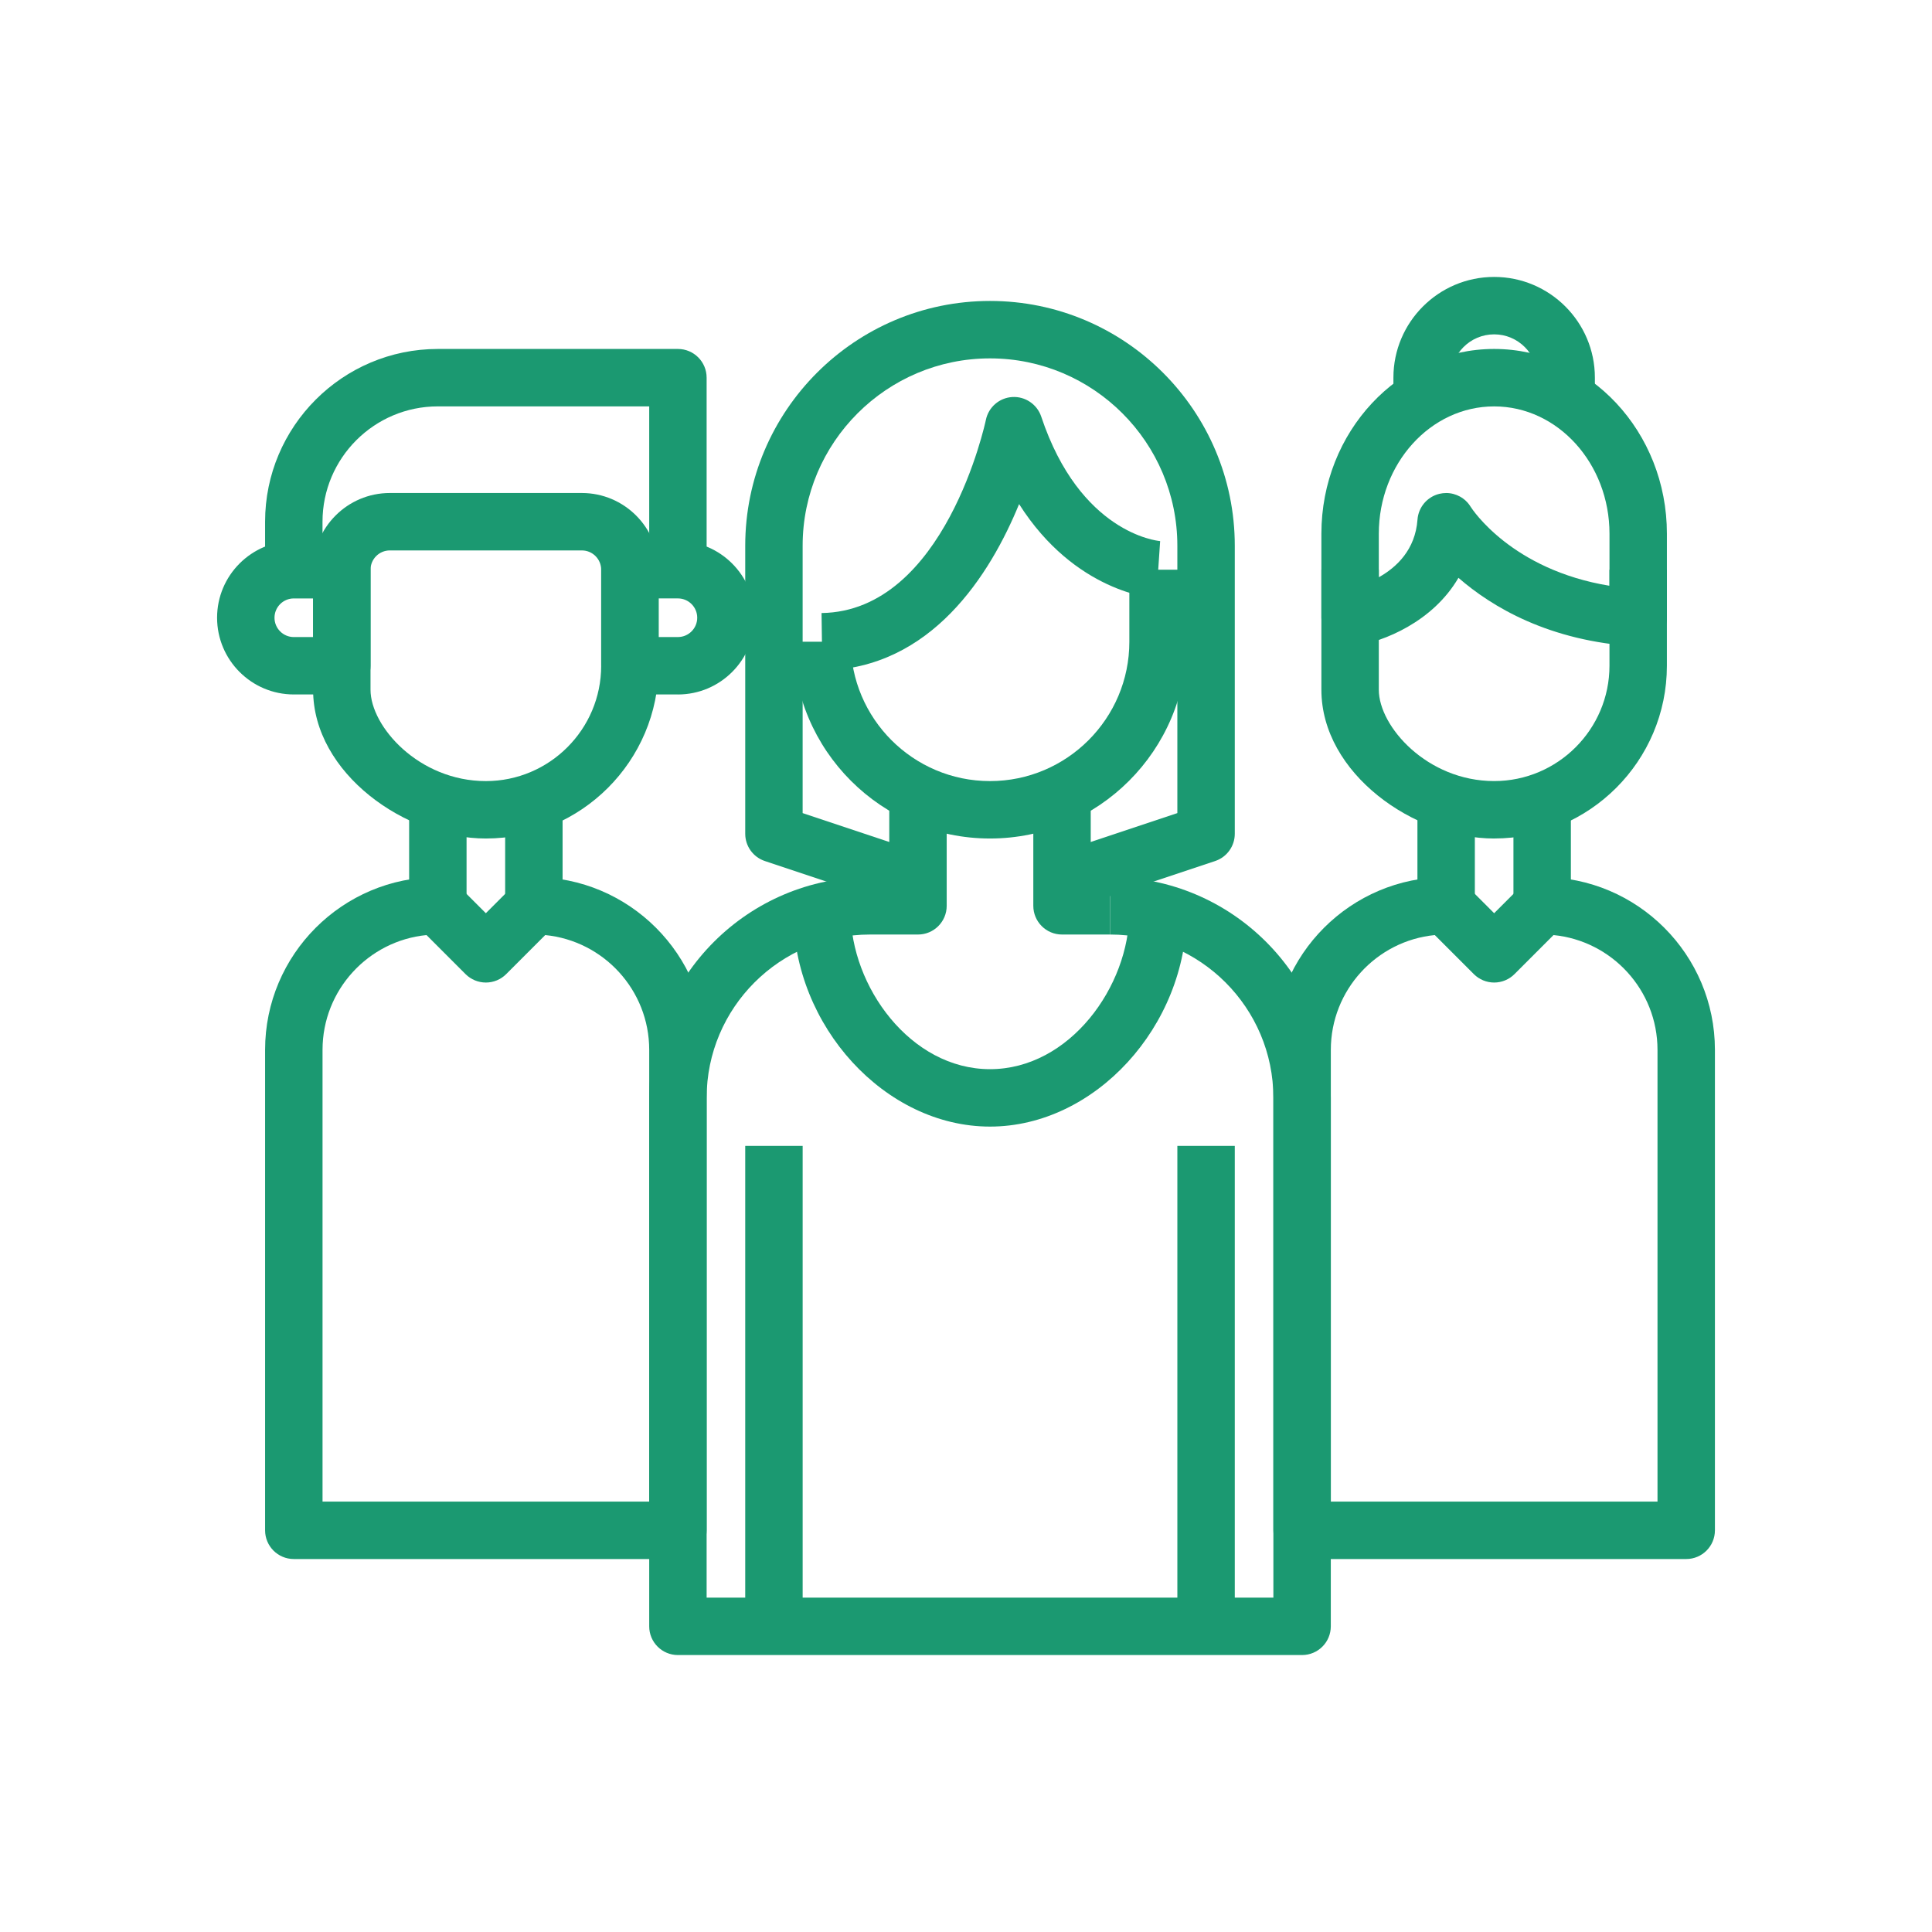 <?xml version="1.0" encoding="UTF-8"?> <svg xmlns="http://www.w3.org/2000/svg" id="Ebene_2" data-name="Ebene 2" width="100" height="100" viewBox="0 0 100 100"><defs><style> .cls-1 { fill: none; } .cls-1, .cls-2 { stroke-width: 0px; } .cls-2 { fill: #1b9971; } </style></defs><rect class="cls-1" width="100" height="100"></rect><g><path class="cls-2" d="m51.243,43.401c-5.616,0-10.185-4.569-10.185-10.184h2.972c0,3.977,3.236,7.212,7.213,7.212s7.212-3.235,7.212-7.212v-3.728h2.972v3.728c0,5.616-4.569,10.184-10.184,10.184Z"></path><rect class="cls-2" x="38.573" y="59.311" width="2.972" height="24.869"></rect><rect class="cls-2" x="60.94" y="59.311" width="2.972" height="24.869"></rect><path class="cls-2" d="m77.337,43.401c-4.135,0-8.942-3.363-8.942-7.699v-6.213h2.972v6.213c0,1.903,2.507,4.726,5.97,4.726,3.291,0,5.969-2.678,5.969-5.97v-4.97h2.972v4.97c0,4.931-4.011,8.942-8.941,8.942Z"></path><rect class="cls-2" x="78.336" y="41.499" width="2.972" height="5.386"></rect><rect class="cls-2" x="73.366" y="41.499" width="2.972" height="5.386"></rect><path class="cls-2" d="m87.278,80.695h-19.881c-.821,0-1.486-.665-1.486-1.486v-24.869c0-4.931,4.011-8.942,8.941-8.942.394,0,.772.157,1.051.435l1.434,1.435,1.434-1.435c.279-.279.657-.435,1.051-.435,4.931,0,8.942,4.011,8.942,8.942v24.869c0,.821-.665,1.486-1.486,1.486Zm-18.395-2.972h16.909v-23.383c0-3.094-2.365-5.645-5.383-5.941l-2.021,2.022c-.279.279-.657.435-1.051.435h0c-.394,0-.772-.157-1.051-.435l-2.021-2.022c-3.017.296-5.382,2.847-5.382,5.941v23.383Z"></path><path class="cls-2" d="m25.148,43.401c-4.135,0-8.942-3.363-8.942-7.699v-6.212c0-2.19,1.781-3.972,3.971-3.972h9.941c2.19,0,3.971,1.782,3.971,3.972v4.97c0,4.93-4.011,8.941-8.941,8.941Zm-4.971-14.911c-.551,0-.999.448-.999 1v6.212c0,1.904,2.507,4.727,5.97,4.727,3.291,0,5.969-2.678,5.969-5.969v-4.97c0-.551-.448-1-.999-1h-9.941Z"></path><path class="cls-2" d="m17.692,35.945h-2.485c-2.19,0-3.971-1.782-3.971-3.972s1.781-3.971,3.971-3.971h2.485c.821,0,1.486.665,1.486,1.486v4.97c0,.821-.665,1.486-1.486,1.486Zm-2.485-4.97c-.551,0-.999.448-.999.999,0,.551.448 1.0.999 1h.999v-1.998h-.999Z"></path><path class="cls-2" d="m35.089,35.945h-2.485c-.821,0-1.486-.665-1.486-1.486v-4.97c0-.821.665-1.486,1.486-1.486h2.485c2.19,0,3.971,1.781,3.971,3.971s-1.781,3.972-3.971,3.972Zm-.999-2.972h.999c.551,0,.999-.448.999-1,0-.55-.448-.999-.999-.999h-.999v1.998Z"></path><path class="cls-2" d="m36.575,29.489h-2.972v-8.455h-10.94c-3.292,0-5.97,2.678-5.97,5.97v2.485h-2.972v-2.485c0-4.931,4.011-8.942,8.942-8.942h12.426c.821,0,1.486.665,1.486,1.486v9.941Z"></path><rect class="cls-2" x="26.147" y="41.592" width="2.972" height="5.293"></rect><rect class="cls-2" x="21.177" y="41.666" width="2.972" height="5.219"></rect><path class="cls-2" d="m35.089,80.695H15.207c-.821,0-1.486-.665-1.486-1.486v-24.869c0-4.931,4.011-8.942,8.941-8.942.394,0,.772.157,1.051.435l1.434,1.435,1.434-1.435c.279-.279.657-.435,1.051-.435,4.931,0,8.942,4.011,8.942,8.942v24.869c0,.821-.665,1.486-1.486,1.486Zm-18.395-2.972h16.909v-23.383c0-3.094-2.365-5.645-5.383-5.941l-2.021,2.022c-.279.279-.657.435-1.051.435h0c-.394,0-.772-.157-1.051-.435l-2.021-2.022c-3.017.296-5.382,2.847-5.382,5.941v23.383Z"></path><path class="cls-2" d="m67.396,85.665h-32.307c-.821,0-1.486-.665-1.486-1.486v-27.354c0-6.301,5.126-11.426,11.426-11.426h1v-4.417h2.972v5.903c0,.821-.665,1.486-1.486,1.486h-2.485c-4.662,0-8.455,3.792-8.455,8.454v25.867h29.335v-25.867c0-4.662-3.792-8.454-8.454-8.454v-2.972c6.301,0,11.426,5.126,11.426,11.426v27.354c0,.821-.665,1.486-1.486,1.486Z"></path><path class="cls-2" d="m57.455,48.371h-2.485c-.821,0-1.486-.665-1.486-1.486v-5.811h2.972v4.325h.999v2.972Z"></path><path class="cls-2" d="m51.243,58.312c-5.426,0-10.185-5.192-10.185-11.111h2.972c0,3.842,3.085,8.139,7.213,8.139s7.212-4.297,7.212-8.139h2.972c0,5.919-4.759,11.111-10.184,11.111Z"></path><path class="cls-2" d="m69.881,33.46c-.352,0-.696-.125-.967-.357-.33-.282-.519-.695-.519-1.129v-4.349c0-5.273,4.011-9.563,8.942-9.563s8.942,4.29,8.942,9.563v4.349c0,.409-.169.8-.466,1.081s-.702.426-1.106.403c-4.529-.263-7.496-2.05-9.218-3.55-1.329,2.282-3.876,3.302-5.379,3.535-.076.012-.153.018-.229.018Zm4.97-7.942c.508,0,.992.262,1.267.709.087.137,2.127,3.264,7.189,4.092v-2.693c0-3.634-2.678-6.591-5.97-6.591s-5.97,2.957-5.97,6.591v2.253c.921-.516,1.888-1.424,2.002-2.983.047-.643.504-1.183,1.131-1.335.117-.028.235-.042.352-.042Z"></path><path class="cls-2" d="m82.551,20.691h-2.972v-1.144c0-1.236-1.006-2.241-2.242-2.241s-2.242,1.005-2.242,2.241v1.144h-2.972v-1.144c0-2.875,2.339-5.213,5.214-5.213s5.214,2.339,5.214,5.213v1.144Z"></path><path class="cls-2" d="m47.045,47.053l-7.456-2.486c-.607-.202-1.016-.77-1.016-1.41v-14.911c0-6.986,5.684-12.669,12.67-12.669s12.669,5.683,12.669,12.669v14.911c0,.64-.409,1.207-1.016,1.41l-7.456,2.486-.94-2.82,6.439-2.147v-13.839c0-5.347-4.35-9.697-9.697-9.697s-9.698,4.35-9.698,9.697v13.839l6.439,2.147-.94,2.82Z"></path><path class="cls-2" d="m42.564,34.703l-.041-2.972c6.394-.087,8.485-9.898,8.506-9.997.135-.658.696-1.144,1.367-1.184.665-.04,1.285.376,1.498,1.014,2.005,6.015,5.986,6.429,6.155,6.443l-.2,2.965c-.204-.012-4.204-.319-7.101-4.88-1.482,3.615-4.534,8.534-10.184,8.611Z"></path></g></svg> 